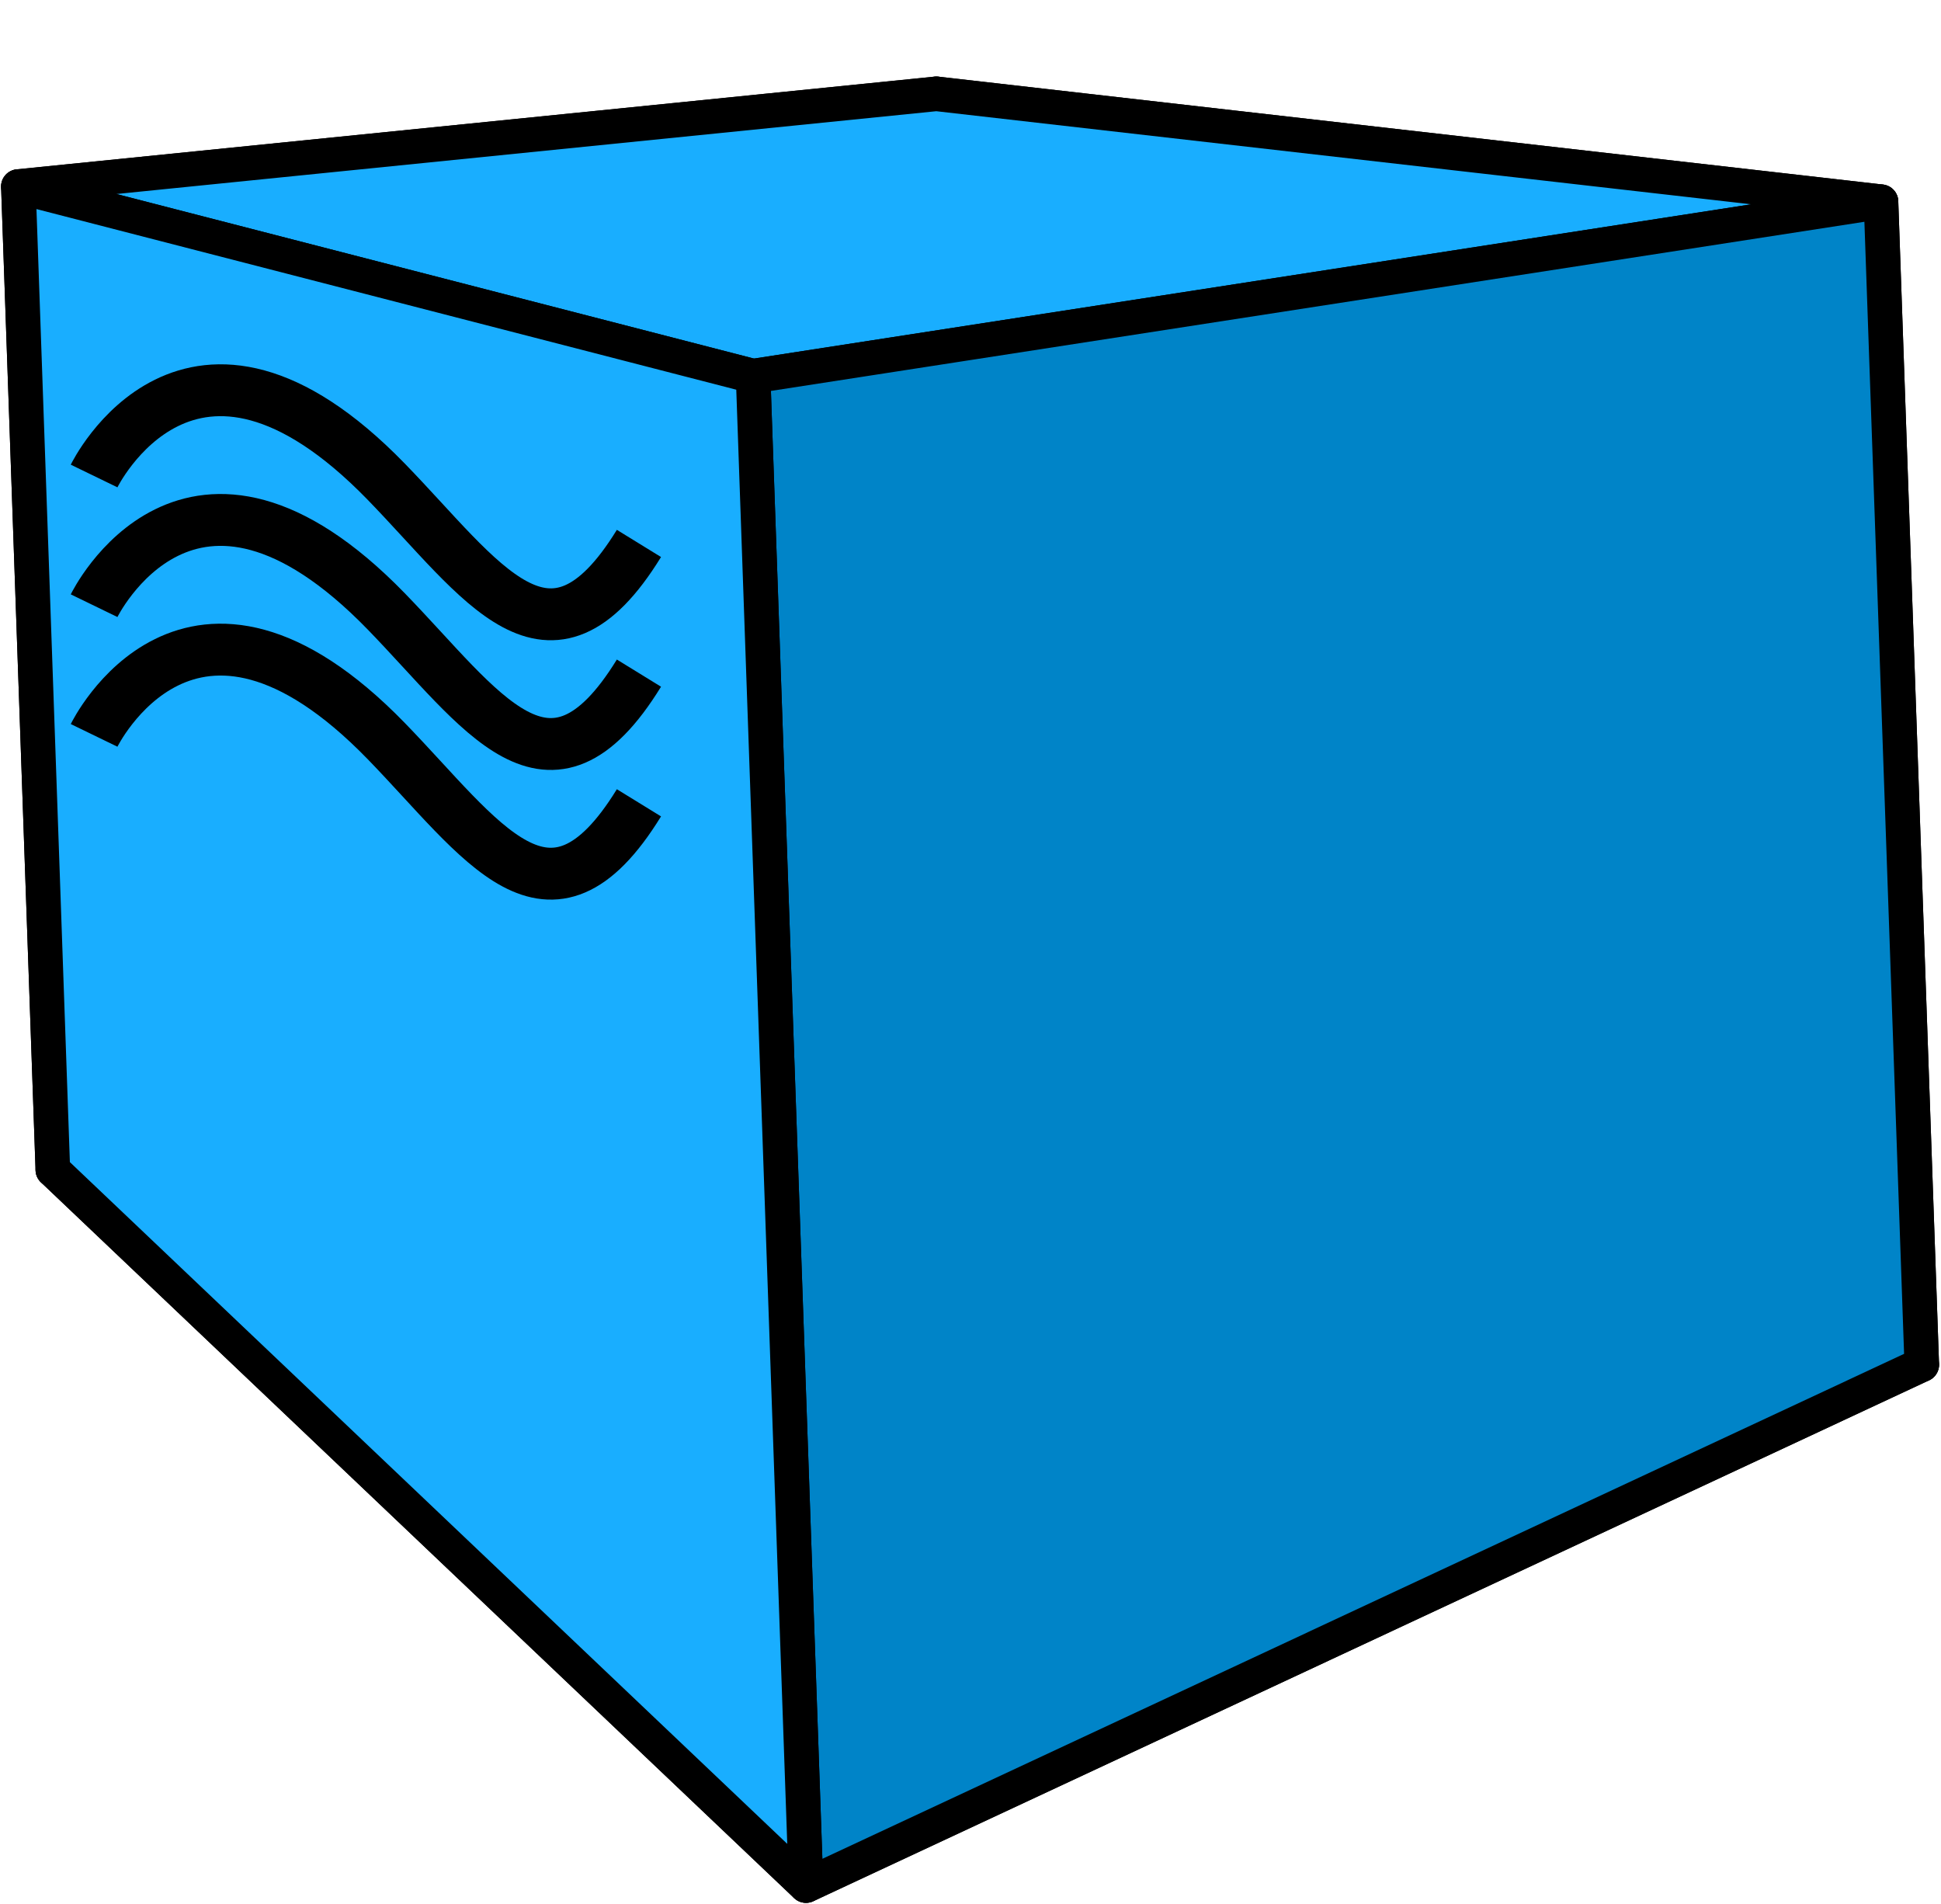<svg width="418" height="410" viewBox="0 0 418 410" fill="none" xmlns="http://www.w3.org/2000/svg">
<path fill-rule="evenodd" clip-rule="evenodd" d="M11.38 251.88L173.577 406L413.858 293.845L207.874 197.512L11.38 251.88Z" fill="#AFAFDE" stroke="black" stroke-width="7.446" stroke-linejoin="round"/>
<path fill-rule="evenodd" clip-rule="evenodd" d="M3.957 40.167L11.38 251.881L207.873 197.512L201.657 20.203L3.957 40.167Z" fill="#353564" stroke="black" stroke-width="7.446" stroke-linejoin="round"/>
<path fill-rule="evenodd" clip-rule="evenodd" d="M201.656 20.203L405.077 43.435L413.857 293.846L207.873 197.512L201.656 20.203Z" fill="#E9E9FF" stroke="black" stroke-width="7.446" stroke-linejoin="round"/>
<path fill-rule="evenodd" clip-rule="evenodd" d="M3.957 40.167L162.182 81.002L405.078 43.435L201.657 20.203L3.957 40.167Z" fill="#19AEFF" stroke="black" stroke-width="7.446" stroke-linejoin="round"/>
<path fill-rule="evenodd" clip-rule="evenodd" d="M162.183 81.002L173.577 406.001L413.858 293.847L405.078 43.435L162.183 81.002Z" fill="#0084C8" stroke="black" stroke-width="7.446" stroke-linejoin="round"/>
<path fill-rule="evenodd" clip-rule="evenodd" d="M3.957 40.168L162.182 81.002L173.577 406.001L11.38 251.881L3.957 40.168Z" fill="#19AEFF" stroke="black" stroke-width="7.446" stroke-linejoin="round"/>
<path d="M20.265 102.494C20.265 102.494 40.828 60.148 83.165 103.704C103.751 124.882 118.245 148.47 137.599 117.013" stroke="black" stroke-width="11.169"/>
<path d="M20.265 130.42C20.265 130.42 40.828 88.074 83.165 131.63C103.751 152.808 118.245 176.396 137.599 144.939" stroke="black" stroke-width="11.169"/>
<path d="M20.265 158.344C20.265 158.344 40.828 115.998 83.165 159.554C103.751 180.732 118.245 204.32 137.599 172.863" stroke="black" stroke-width="11.169"/>
</svg>